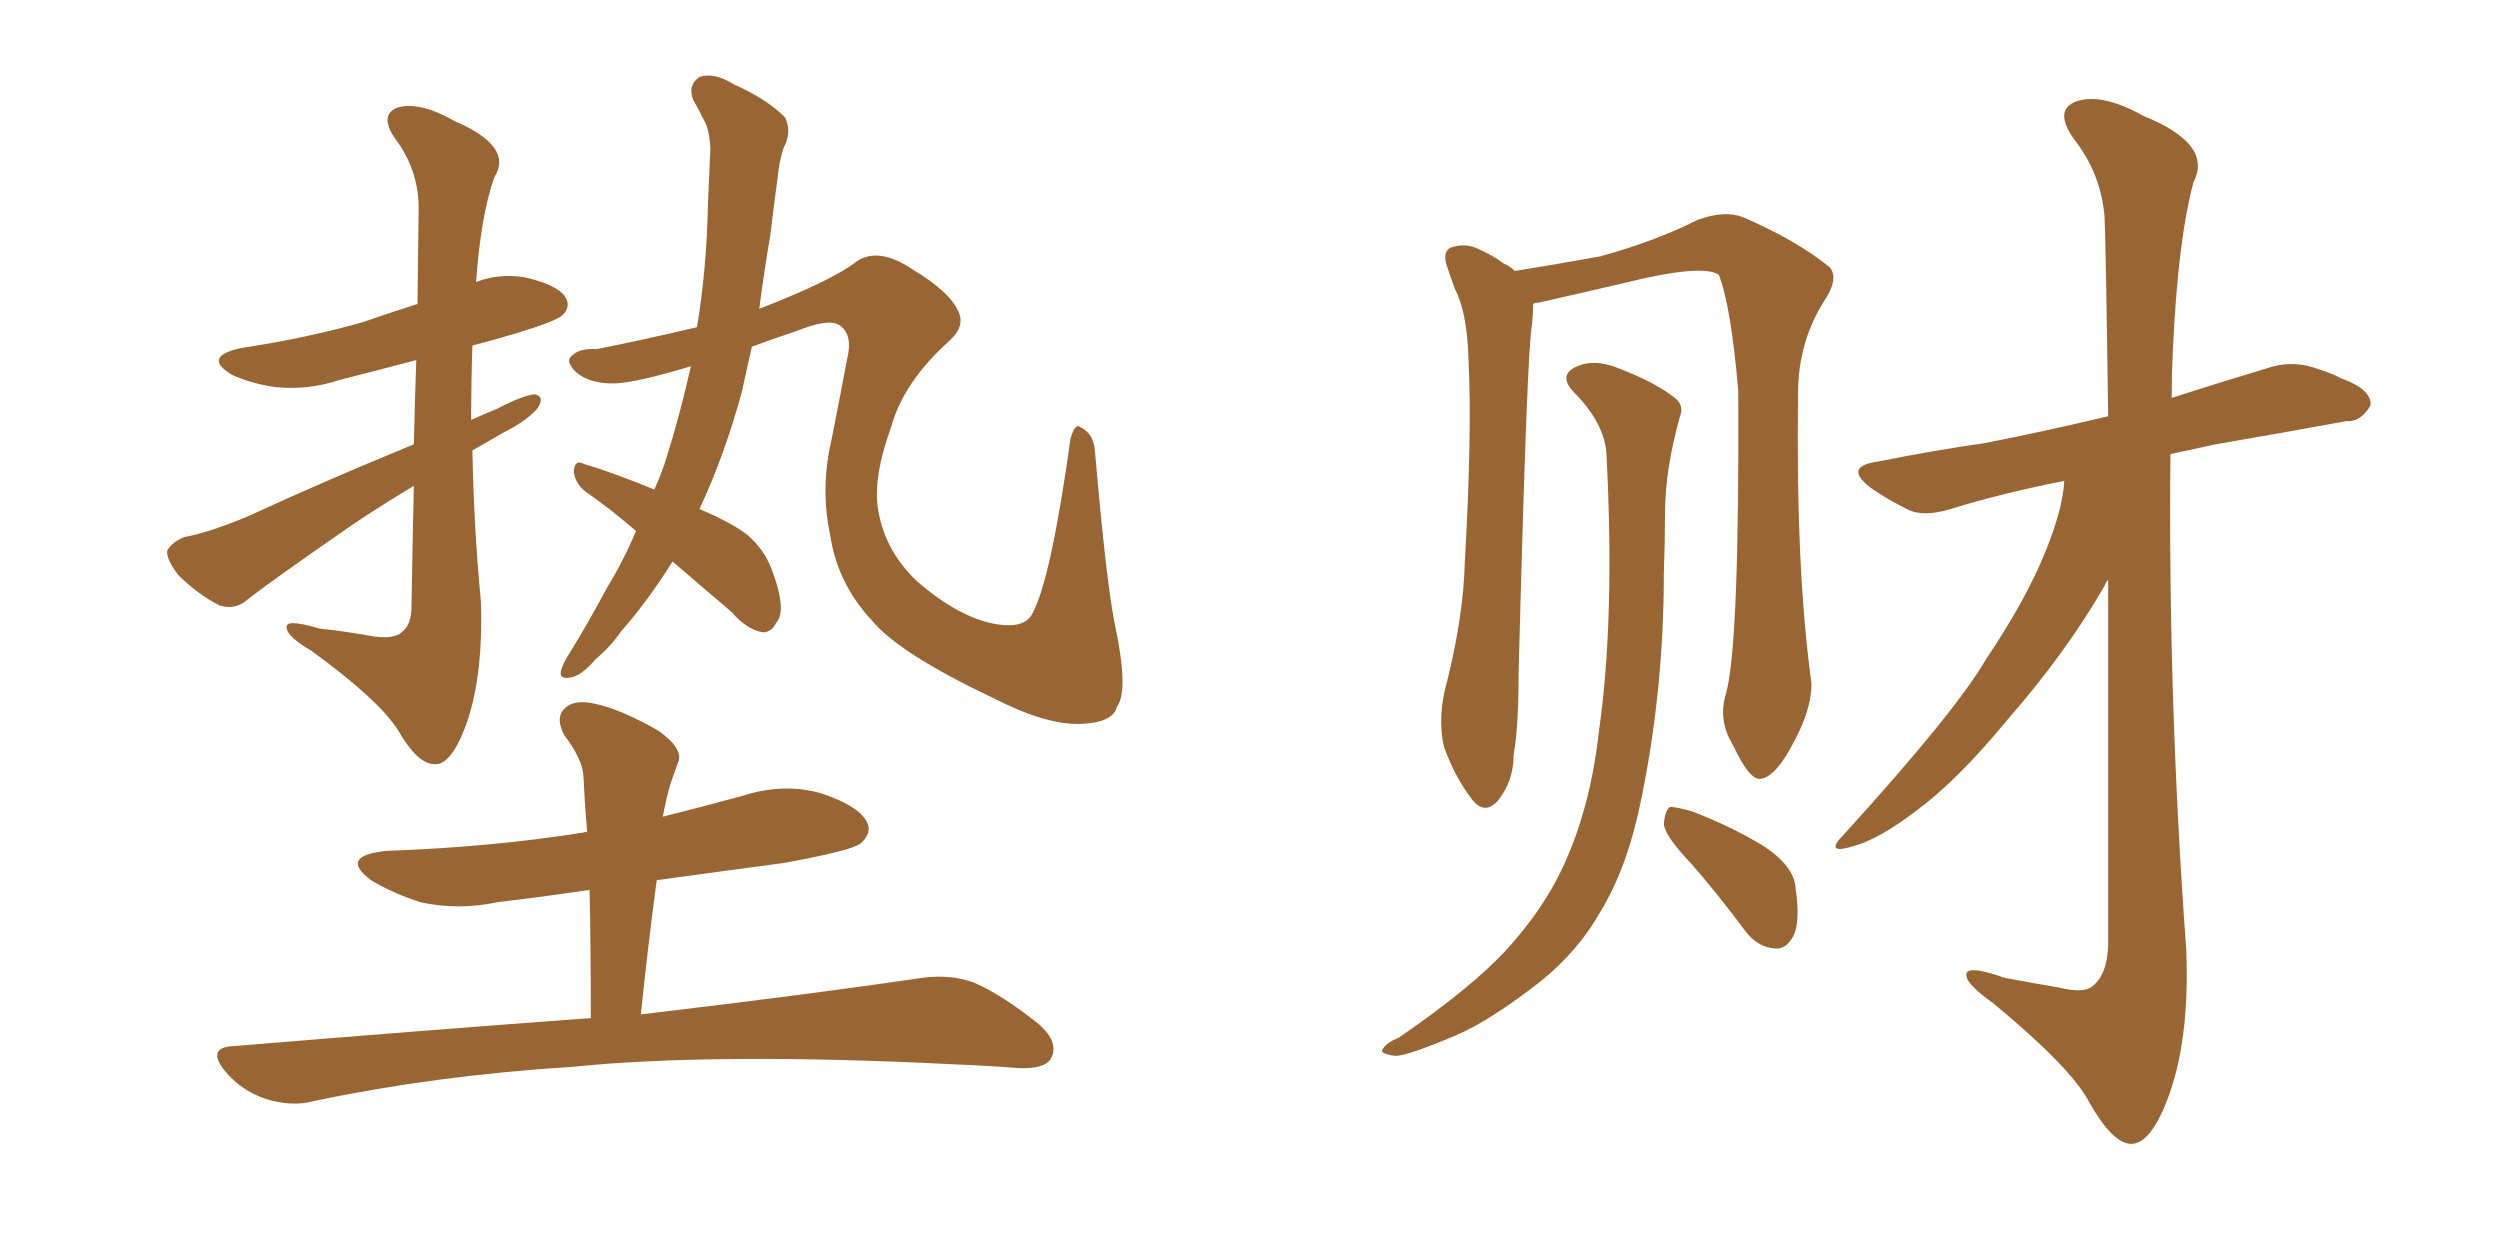 <svg xmlns="http://www.w3.org/2000/svg" xmlns:xlink="http://www.w3.org/1999/xlink" width="300" height="150"><path fill="#996633" padding="10" d="M49.66 53.32L49.66 53.32Q49.80 47.61 49.95 43.21L49.95 43.21Q44.97 44.53 40.87 45.56L40.87 45.56Q36.91 46.88 32.96 46.44L32.96 46.44Q30.03 46.00 27.83 44.97L27.83 44.97Q24.17 42.77 29.00 41.75L29.00 41.75Q36.77 40.58 43.51 38.67L43.51 38.67Q46.88 37.50 50.10 36.47L50.10 36.47Q50.24 25.93 50.24 24.61L50.24 24.61Q50.10 20.21 47.46 16.70L47.46 16.70Q45.41 13.77 47.75 12.89L47.75 12.89Q50.39 12.16 54.49 14.50L54.49 14.50Q61.67 17.58 59.33 21.24L59.33 21.24Q57.71 25.78 57.13 33.84L57.13 33.84Q59.77 32.81 62.84 33.25L62.84 33.25Q66.80 34.13 67.82 35.60L67.82 35.60Q68.55 36.77 67.53 37.79L67.53 37.79Q66.80 38.53 61.96 39.99L61.96 39.99Q59.03 40.87 56.69 41.46L56.69 41.46Q56.54 45.85 56.54 50.39L56.54 50.39Q58.15 49.66 59.62 49.07L59.62 49.07Q62.70 47.46 64.16 47.31L64.16 47.31Q65.48 47.61 64.45 49.07L64.45 49.07Q63.13 50.54 60.50 51.86L60.50 51.86Q58.45 53.03 56.69 54.05L56.69 54.05Q56.84 62.99 57.71 72.22L57.71 72.22Q58.01 81.45 55.81 87.30L55.81 87.30Q54.05 91.85 52.15 91.70L52.15 91.70Q50.10 91.70 47.75 87.60L47.75 87.60Q45.41 83.94 37.35 78.08L37.35 78.08Q34.57 76.46 34.42 75.44L34.42 75.44Q33.98 74.12 38.38 75.44L38.38 75.44Q41.31 75.73 44.53 76.32L44.53 76.32Q47.17 76.76 48.19 75.88L48.19 75.88Q49.22 75.15 49.37 73.24L49.37 73.24Q49.51 64.89 49.66 58.30L49.66 58.30Q46.00 60.50 42.48 62.84L42.48 62.84Q32.52 69.73 29.74 71.92L29.74 71.92Q28.27 73.24 26.37 72.66L26.37 72.66Q23.73 71.34 21.39 68.99L21.39 68.99Q19.92 67.09 20.07 66.06L20.07 66.06Q20.65 65.04 22.12 64.45L22.12 64.45Q25.20 63.87 29.74 61.96L29.74 61.96Q38.96 57.71 49.66 53.32ZM80.71 67.38L80.71 67.38Q77.78 72.07 74.56 75.73L74.56 75.73Q73.24 77.64 71.48 79.10L71.48 79.10Q69.73 81.15 68.41 81.30L68.41 81.30Q66.94 81.59 67.38 80.27L67.38 80.27Q67.68 79.39 68.26 78.52L68.26 78.52Q70.61 74.71 72.80 70.61L72.80 70.61Q74.85 67.24 76.32 63.72L76.32 63.72Q73.10 60.94 70.31 59.03L70.31 59.03Q68.99 58.01 68.85 56.54L68.85 56.54Q68.99 55.08 70.02 55.66L70.02 55.66Q73.10 56.54 78.52 58.74L78.52 58.74Q79.39 56.84 79.98 54.93L79.98 54.93Q81.59 49.80 82.91 43.95L82.91 43.95Q76.61 45.85 73.97 46.00L73.97 46.00Q70.90 46.14 69.14 44.68L69.14 44.68Q67.97 43.51 68.41 42.92L68.41 42.92Q69.29 41.75 71.63 41.89L71.63 41.89Q77.49 40.72 83.64 39.26L83.64 39.26Q84.81 32.23 84.96 24.32L84.96 24.32Q85.11 20.80 85.25 17.72L85.25 17.72Q85.11 15.53 84.52 14.50L84.52 14.50Q83.79 13.04 83.20 12.01L83.20 12.01Q82.47 10.25 83.94 9.23L83.94 9.23Q85.69 8.64 88.04 10.11L88.04 10.11Q91.99 11.87 94.19 14.06L94.19 14.06Q95.07 15.82 94.04 17.72L94.04 17.72Q93.46 19.48 93.31 21.39L93.31 21.39Q92.87 24.61 92.43 28.27L92.43 28.27Q91.70 32.52 91.11 37.06L91.11 37.06Q91.41 36.91 91.85 36.77L91.85 36.77Q100.05 33.54 102.83 31.35L102.83 31.35Q105.47 29.59 109.57 32.37L109.57 32.37Q113.96 35.01 114.99 37.35L114.99 37.35Q115.87 39.11 113.96 40.87L113.96 40.87Q108.40 45.85 106.93 51.27L106.93 51.27Q104.59 57.71 105.47 61.67L105.47 61.67Q106.35 66.21 110.01 69.73L110.01 69.73Q114.55 73.68 118.65 74.71L118.65 74.71Q122.90 75.73 123.93 73.54L123.93 73.54Q126.12 69.43 128.47 52.59L128.47 52.59Q129.05 50.68 129.64 51.27L129.64 51.27Q131.25 52.00 131.40 54.20L131.40 54.20Q132.71 69.43 133.74 74.71L133.74 74.71Q135.50 82.91 134.03 84.81L134.03 84.81Q133.59 86.72 129.64 86.87L129.64 86.87Q125.54 87.01 119.24 83.79L119.24 83.79Q107.81 78.37 104.59 74.41L104.59 74.41Q100.49 70.02 99.61 64.16L99.61 64.16Q98.44 58.59 99.76 52.88L99.76 52.88Q100.63 48.49 101.66 43.07L101.66 43.07Q102.39 39.99 100.63 38.96L100.63 38.96Q99.32 38.23 95.65 39.70L95.65 39.70Q92.58 40.72 90.23 41.60L90.23 41.60Q89.65 44.09 89.06 46.88L89.06 46.88Q87.01 54.49 83.94 61.08L83.94 61.08Q87.74 62.70 89.65 64.16L89.65 64.16Q91.70 65.92 92.58 68.26L92.58 68.26Q94.48 73.24 93.16 74.71L93.16 74.71Q92.58 75.88 91.55 75.88L91.55 75.88Q89.65 75.59 87.74 73.39L87.74 73.39Q83.94 70.17 80.71 67.38ZM76.90 121.73L76.90 121.73L76.90 121.73Q97.85 119.24 110.74 117.33L110.74 117.33Q114.11 116.89 116.89 117.92L116.89 117.92Q120.26 119.38 124.66 122.90L124.66 122.90Q127.15 125.10 126.12 127.00L126.12 127.00Q125.39 128.32 122.17 128.17L122.17 128.17Q118.65 127.88 114.70 127.73L114.70 127.73Q85.84 126.27 68.55 128.03L68.55 128.03Q52.29 129.05 37.65 132.13L37.65 132.13Q35.01 132.86 31.79 131.84L31.79 131.84Q28.86 130.81 26.95 128.47L26.95 128.47Q24.76 125.68 27.98 125.54L27.98 125.54Q50.98 123.63 70.90 122.17L70.90 122.17Q70.90 113.96 70.75 106.79L70.75 106.79Q64.75 107.67 59.77 108.25L59.77 108.25Q54.93 109.28 50.39 108.25L50.39 108.25Q46.88 107.08 44.53 105.62L44.53 105.62Q40.58 102.69 46.44 102.10L46.44 102.10Q59.03 101.66 70.02 99.90L70.02 99.90Q70.31 99.76 70.46 99.90L70.46 99.90Q70.17 96.53 70.02 93.31L70.02 93.31Q70.02 91.26 67.68 88.18L67.68 88.18Q66.65 86.13 67.68 85.11L67.68 85.11Q68.70 83.94 71.04 84.38L71.04 84.38Q74.27 84.96 79.10 87.74L79.10 87.74Q81.88 89.79 81.45 91.26L81.45 91.26Q81.01 92.43 80.42 94.19L80.42 94.19Q79.98 95.65 79.54 98.00L79.54 98.00Q84.23 96.83 89.06 95.51L89.06 95.51Q94.04 93.90 98.58 95.21L98.58 95.21Q102.98 96.68 104.00 98.58L104.00 98.58Q104.74 99.90 103.27 101.22L103.27 101.22Q102.10 102.10 94.04 103.56L94.04 103.56Q86.28 104.59 78.81 105.62L78.81 105.62Q77.78 113.23 76.90 121.73ZM202.88 103.56L202.88 103.56Q199.80 100.34 199.66 98.88L199.66 98.88Q199.80 97.27 200.39 96.83L200.39 96.83Q201.27 96.83 203.17 97.41L203.17 97.41Q207.71 99.17 211.38 101.37L211.38 101.37Q215.33 103.86 215.48 106.64L215.48 106.64Q216.06 110.60 215.19 112.35L215.19 112.35Q214.31 113.96 212.99 113.82L212.99 113.82Q210.94 113.67 209.47 111.77L209.47 111.77Q206.10 107.23 202.88 103.56ZM247.71 57.71L247.71 57.71Q240.23 59.18 234.08 61.08L234.08 61.08Q230.71 62.11 228.81 61.08L228.81 61.08Q226.46 59.91 224.56 58.59L224.56 58.59Q221.04 55.96 225.44 55.37L225.44 55.37Q232.03 54.05 238.18 53.17L238.18 53.17Q244.92 51.86 252.98 49.95L252.98 49.95Q252.69 28.56 252.54 25.93L252.54 25.93Q252.10 20.80 248.88 16.70L248.88 16.70Q246.39 13.18 249.17 12.16L249.17 12.16Q252.25 11.13 257.23 13.92L257.23 13.92Q265.58 17.29 263.23 21.83L263.23 21.83Q261.33 28.86 260.74 42.19L260.74 42.19Q260.60 44.97 260.60 47.75L260.60 47.75Q266.02 46.00 271.88 44.24L271.88 44.24Q274.80 43.21 277.59 44.09L277.59 44.09Q279.93 44.82 280.96 45.41L280.96 45.41Q284.62 46.73 284.47 48.63L284.47 48.63Q283.30 50.68 281.54 50.54L281.54 50.54Q274.37 51.86 265.87 53.32L265.87 53.32Q263.09 53.91 260.45 54.49L260.45 54.49Q260.16 84.08 262.35 113.96L262.35 113.96Q262.79 125.10 260.01 132.13L260.01 132.13Q257.96 137.40 255.62 137.26L255.62 137.26Q253.42 137.11 250.63 132.13L250.63 132.13Q248.44 128.03 239.21 120.41L239.21 120.41Q236.13 118.21 235.99 117.19L235.99 117.19Q235.55 115.58 240.53 117.33L240.53 117.33Q243.60 117.92 247.12 118.51L247.12 118.51Q250.05 119.24 251.07 118.36L251.07 118.36Q252.83 117.04 252.98 113.53L252.98 113.53Q252.98 87.60 252.98 69.58L252.98 69.58Q252.69 69.87 252.54 70.31L252.54 70.31Q248.00 78.22 240.97 86.28L240.97 86.28Q234.96 93.60 229.98 97.27L229.98 97.27Q225.59 100.63 222.51 101.51L222.51 101.51Q218.70 102.69 221.34 100.05L221.34 100.05Q234.67 85.40 238.33 79.10L238.33 79.10Q243.16 71.92 245.51 66.06L245.51 66.06Q247.56 60.94 247.71 57.71ZM207.13 83.20L207.13 83.20Q208.74 77.34 208.59 46.88L208.59 46.88Q207.71 36.62 206.25 32.96L206.25 32.96L206.25 32.96Q204.20 31.64 194.82 33.98L194.82 33.98Q190.43 35.01 184.57 36.33L184.57 36.33Q184.13 36.33 183.98 36.47L183.98 36.47Q183.98 37.50 183.84 38.96L183.84 38.96Q183.25 41.60 182.23 80.86L182.23 80.86Q182.23 87.30 181.64 90.53L181.64 90.53Q181.64 93.75 179.74 96.09L179.74 96.09Q178.13 97.85 176.66 95.95L176.66 95.95Q174.61 93.31 173.29 89.65L173.29 89.65Q172.41 85.99 173.73 81.45L173.73 81.45Q175.63 73.68 175.78 67.38L175.78 67.38Q176.66 52.00 176.22 43.21L176.22 43.21Q176.07 37.50 174.61 34.72L174.61 34.72Q174.17 33.54 173.73 32.23L173.73 32.23Q173.00 30.32 174.02 29.74L174.02 29.74Q175.63 29.15 177.10 29.74L177.10 29.74Q179.15 30.62 180.47 31.64L180.47 31.64Q181.20 31.93 181.79 32.52L181.79 32.52Q186.33 31.79 192.04 30.76L192.04 30.76Q198.49 29.00 203.76 26.37L203.76 26.37Q206.98 25.20 209.18 26.07L209.18 26.07Q215.63 28.86 219.58 32.08L219.58 32.08Q220.61 33.40 219.14 35.74L219.14 35.74Q215.77 40.87 215.77 47.17L215.77 47.17Q215.48 68.26 217.38 82.03L217.38 82.03L217.38 82.03Q217.38 84.96 215.48 88.62L215.48 88.62Q213.13 93.31 211.23 93.46L211.23 93.46Q209.91 93.60 208.01 89.50L208.01 89.50Q206.10 86.43 207.13 83.20ZM192.77 54.35L192.77 54.35L192.77 54.35Q192.48 50.68 188.82 47.02L188.82 47.02Q186.91 44.97 189.26 43.95L189.26 43.95Q191.31 43.07 193.95 44.09L193.95 44.09Q198.63 45.85 200.98 47.75L200.98 47.75Q202.15 48.63 201.56 50.10L201.56 50.10Q199.80 56.40 199.80 61.67L199.80 61.67Q199.80 64.89 199.66 68.85L199.66 68.85Q199.66 82.91 196.88 96.24L196.88 96.24Q195.26 104.15 192.04 109.42L192.04 109.42Q189.40 114.11 184.86 117.77L184.86 117.77Q178.86 122.46 174.76 124.22L174.76 124.22Q168.90 126.71 167.43 126.71L167.43 126.71Q165.38 126.42 165.97 125.83L165.97 125.83Q166.41 125.10 167.87 124.51L167.87 124.51Q176.81 118.36 180.91 113.82L180.91 113.82Q185.16 109.13 187.50 104.15L187.50 104.15Q190.87 96.97 191.89 87.60L191.89 87.60Q193.80 74.27 192.77 54.35Z"/></svg>